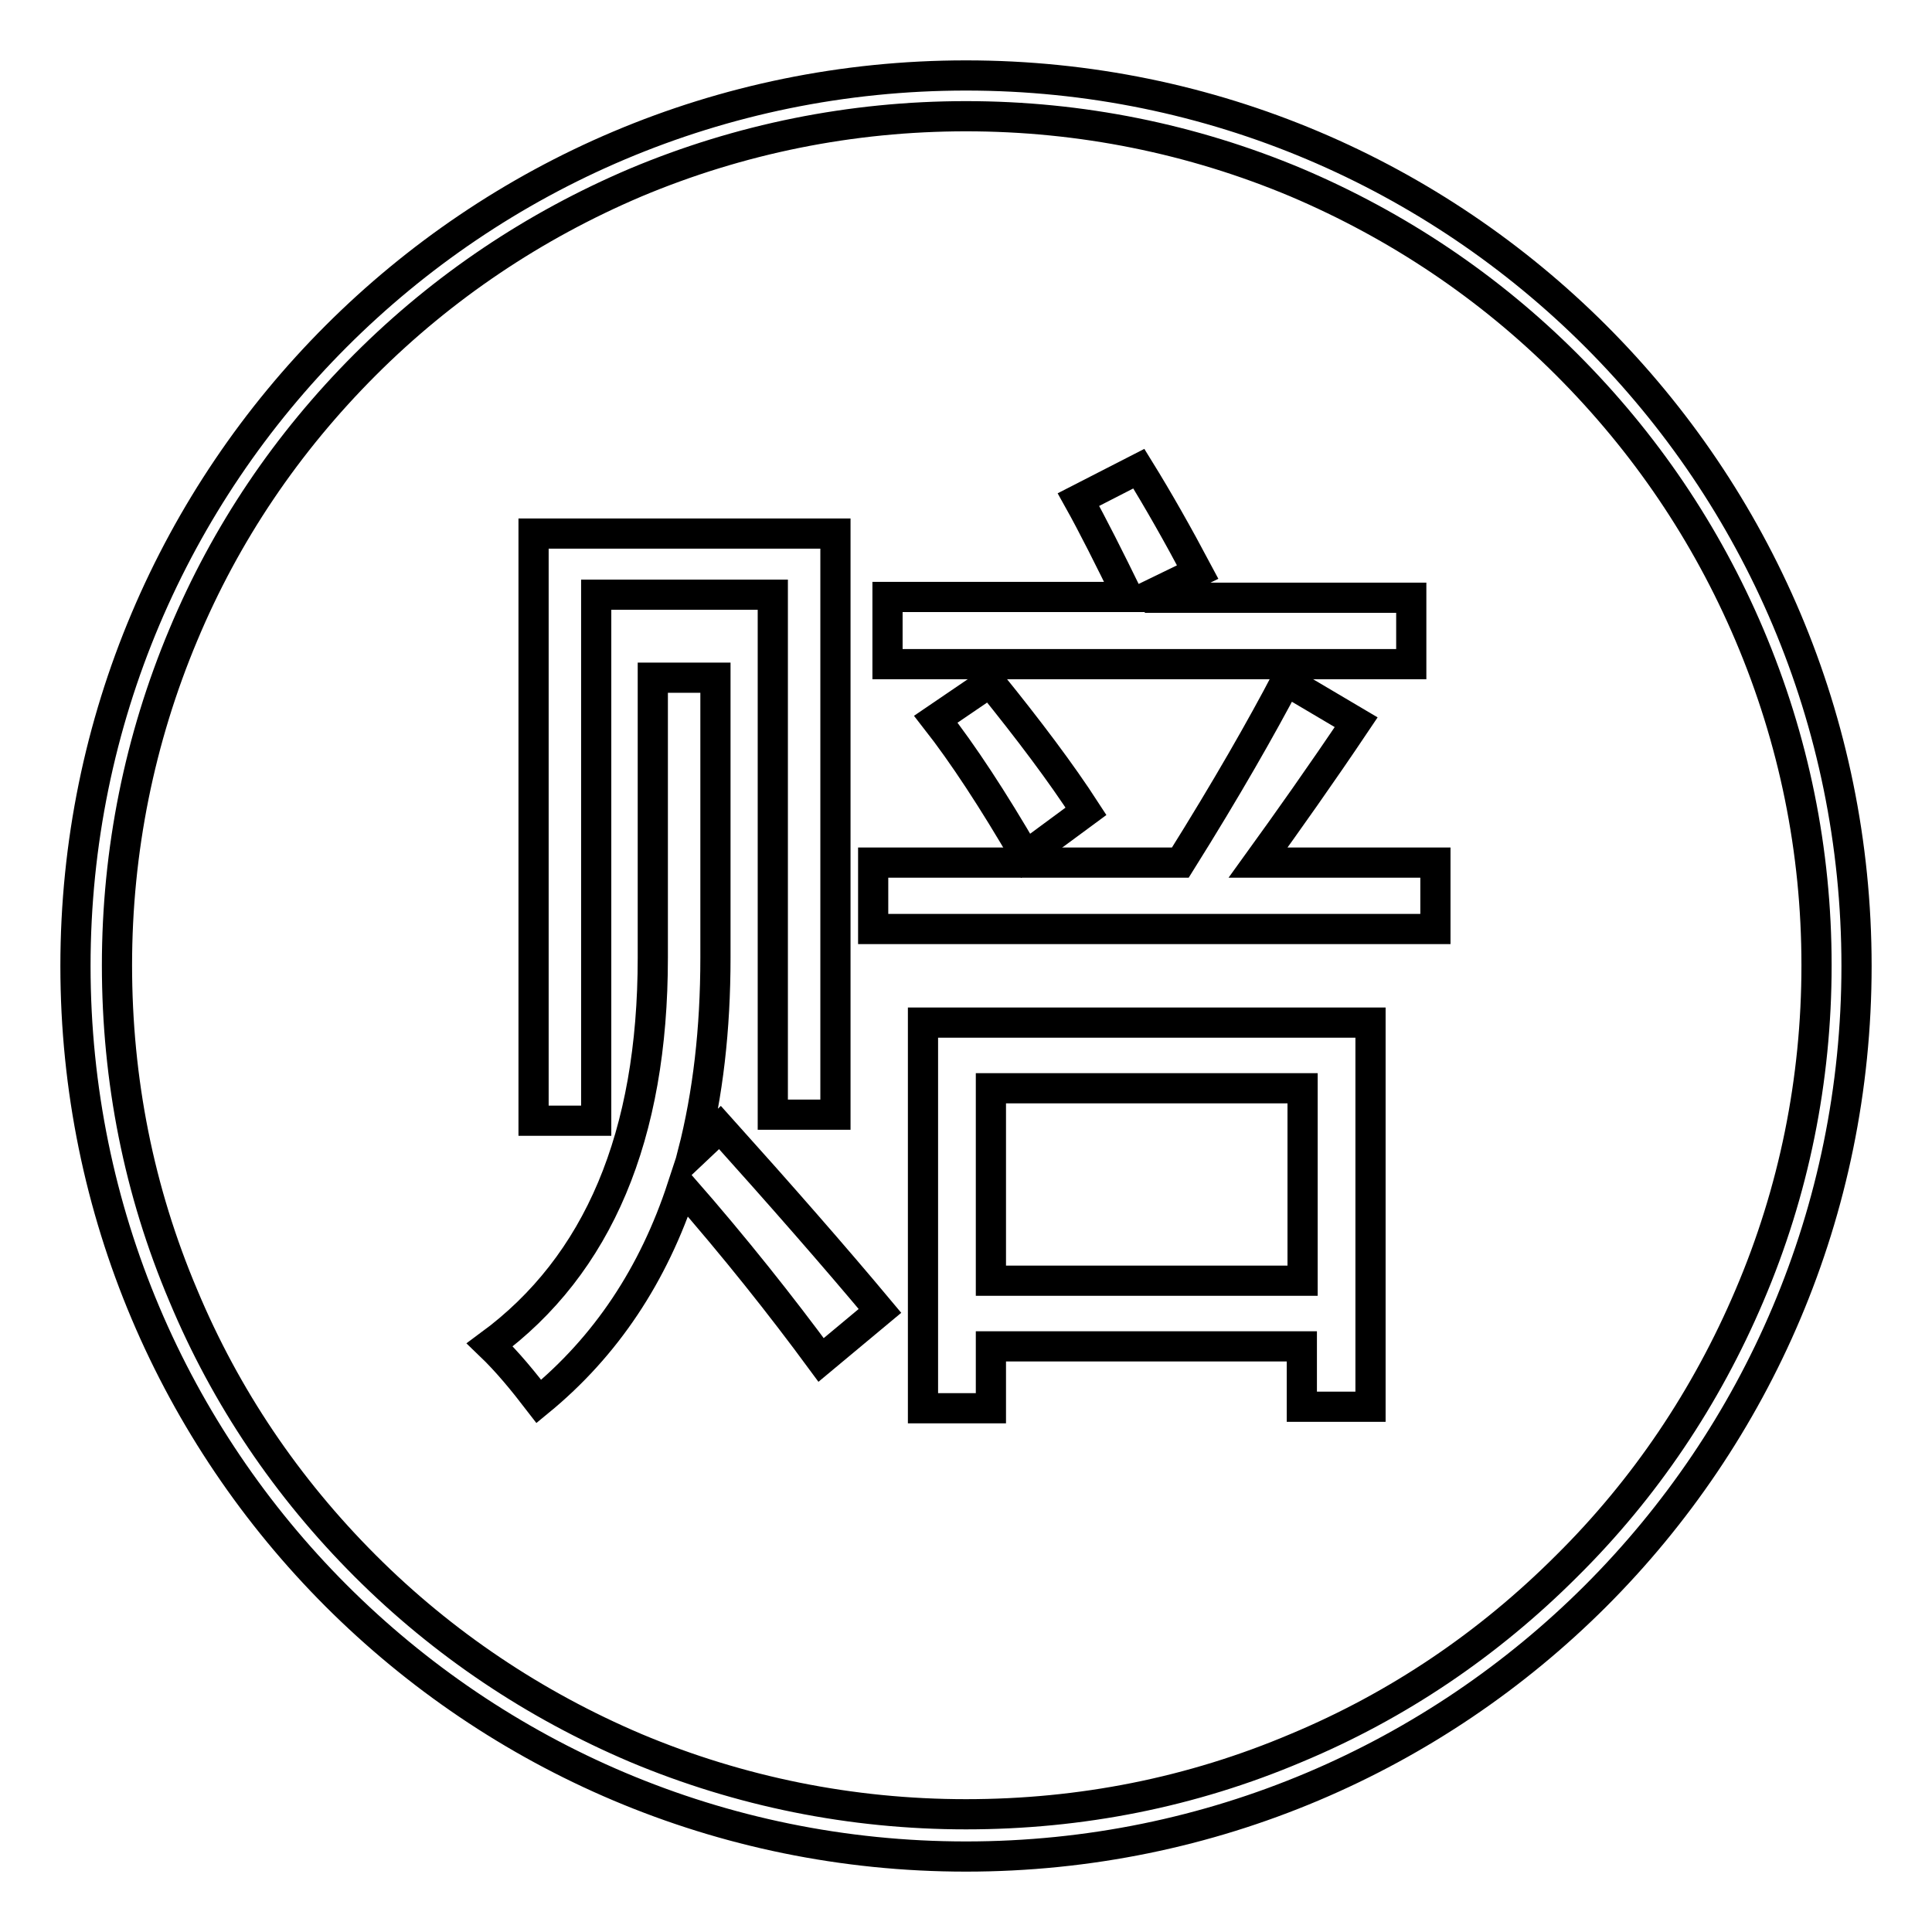 <?xml version="1.0" encoding="utf-8"?>
<!-- Svg Vector Icons : http://www.onlinewebfonts.com/icon -->
<!DOCTYPE svg PUBLIC "-//W3C//DTD SVG 1.1//EN" "http://www.w3.org/Graphics/SVG/1.1/DTD/svg11.dtd">
<svg version="1.1" xmlns="http://www.w3.org/2000/svg" xmlns:xlink="http://www.w3.org/1999/xlink" x="0px" y="0px" viewBox="0 0 256 256" enable-background="new 0 0 256 256" xml:space="preserve">
<g><g><path stroke-width="4" fill-opacity="0" stroke="#000000"  d="M128,15.4c15.2,0,30,3,43.8,8.8c13.4,5.7,25.5,13.8,35.8,24.1c10.4,10.4,18.5,22.4,24.2,35.8c5.9,13.9,8.9,28.6,8.9,43.8s-3,30-8.9,43.8c-5.7,13.4-13.8,25.5-24.2,35.8c-10.4,10.4-22.4,18.5-35.8,24.1c-13.9,5.9-28.6,8.8-43.8,8.8c-15.2,0-30-3-43.8-8.8c-13.4-5.7-25.5-13.8-35.8-24.1c-10.4-10.4-18.5-22.4-24.1-35.8c-5.9-13.9-8.8-28.6-8.8-43.8c0-15.2,3-30,8.8-43.8C29.9,70.7,38,58.7,48.4,48.3C58.7,38,70.8,29.9,84.2,24.2C98,18.4,112.8,15.4,128,15.4 M128,10C62.8,10,10,62.8,10,128c0,65.2,52.8,118,118,118c65.2,0,118-52.8,118-118C246,62.8,193.2,10,128,10L128,10z"/><path stroke-width="4" fill-opacity="0" stroke="#000000"  d="M187,79.2h-35.3l7-3.4c-2.6-4.9-5.2-9.5-7.8-13.7l-8,4.1c1.9,3.4,4.1,7.8,6.6,12.9h-31.9V88H187V79.2z"/><path stroke-width="4" fill-opacity="0" stroke="#000000"  d="M135.9,113.4l8-5.9c-3.3-5.1-7.6-10.8-12.7-17.1l-7.2,4.9C127.6,99.9,131.6,106,135.9,113.4z"/><path stroke-width="4" fill-opacity="0" stroke="#000000"  d="M79,78.8h23.4v68.9h8.3V70.7h-40l0,0v77.8H79V78.8z"/><path stroke-width="4" fill-opacity="0" stroke="#000000"  d="M91.8,152.8c2-7.8,3-16.4,3-25.9V89.8h-8.3l0,0v37.1c0,23.6-7.2,40.7-21.6,51.3c2.4,2.3,4.5,4.9,6.5,7.5c8.9-7.3,15.2-16.8,19-28.4c7,8,13.1,15.7,18.4,22.9l7.8-6.5c-6.1-7.3-13.2-15.4-21.2-24.3L91.8,152.8z"/><path stroke-width="4" fill-opacity="0" stroke="#000000"  d="M122.2,186.6h9.1v-8.2h41.2v8h9.1v-50.9h-59.3V186.6z M131.3,144.2h41.3v25.5h-41.3V144.2z"/><path stroke-width="4" fill-opacity="0" stroke="#000000"  d="M166.7,114.3c3.9-5.4,8.3-11.6,13-18.6l-9.3-5.5c-3.2,6.1-7.8,14.2-14,24.1h-40.7v8.8h74.5v-8.8L166.7,114.3L166.7,114.3z"/></g></g>
</svg>